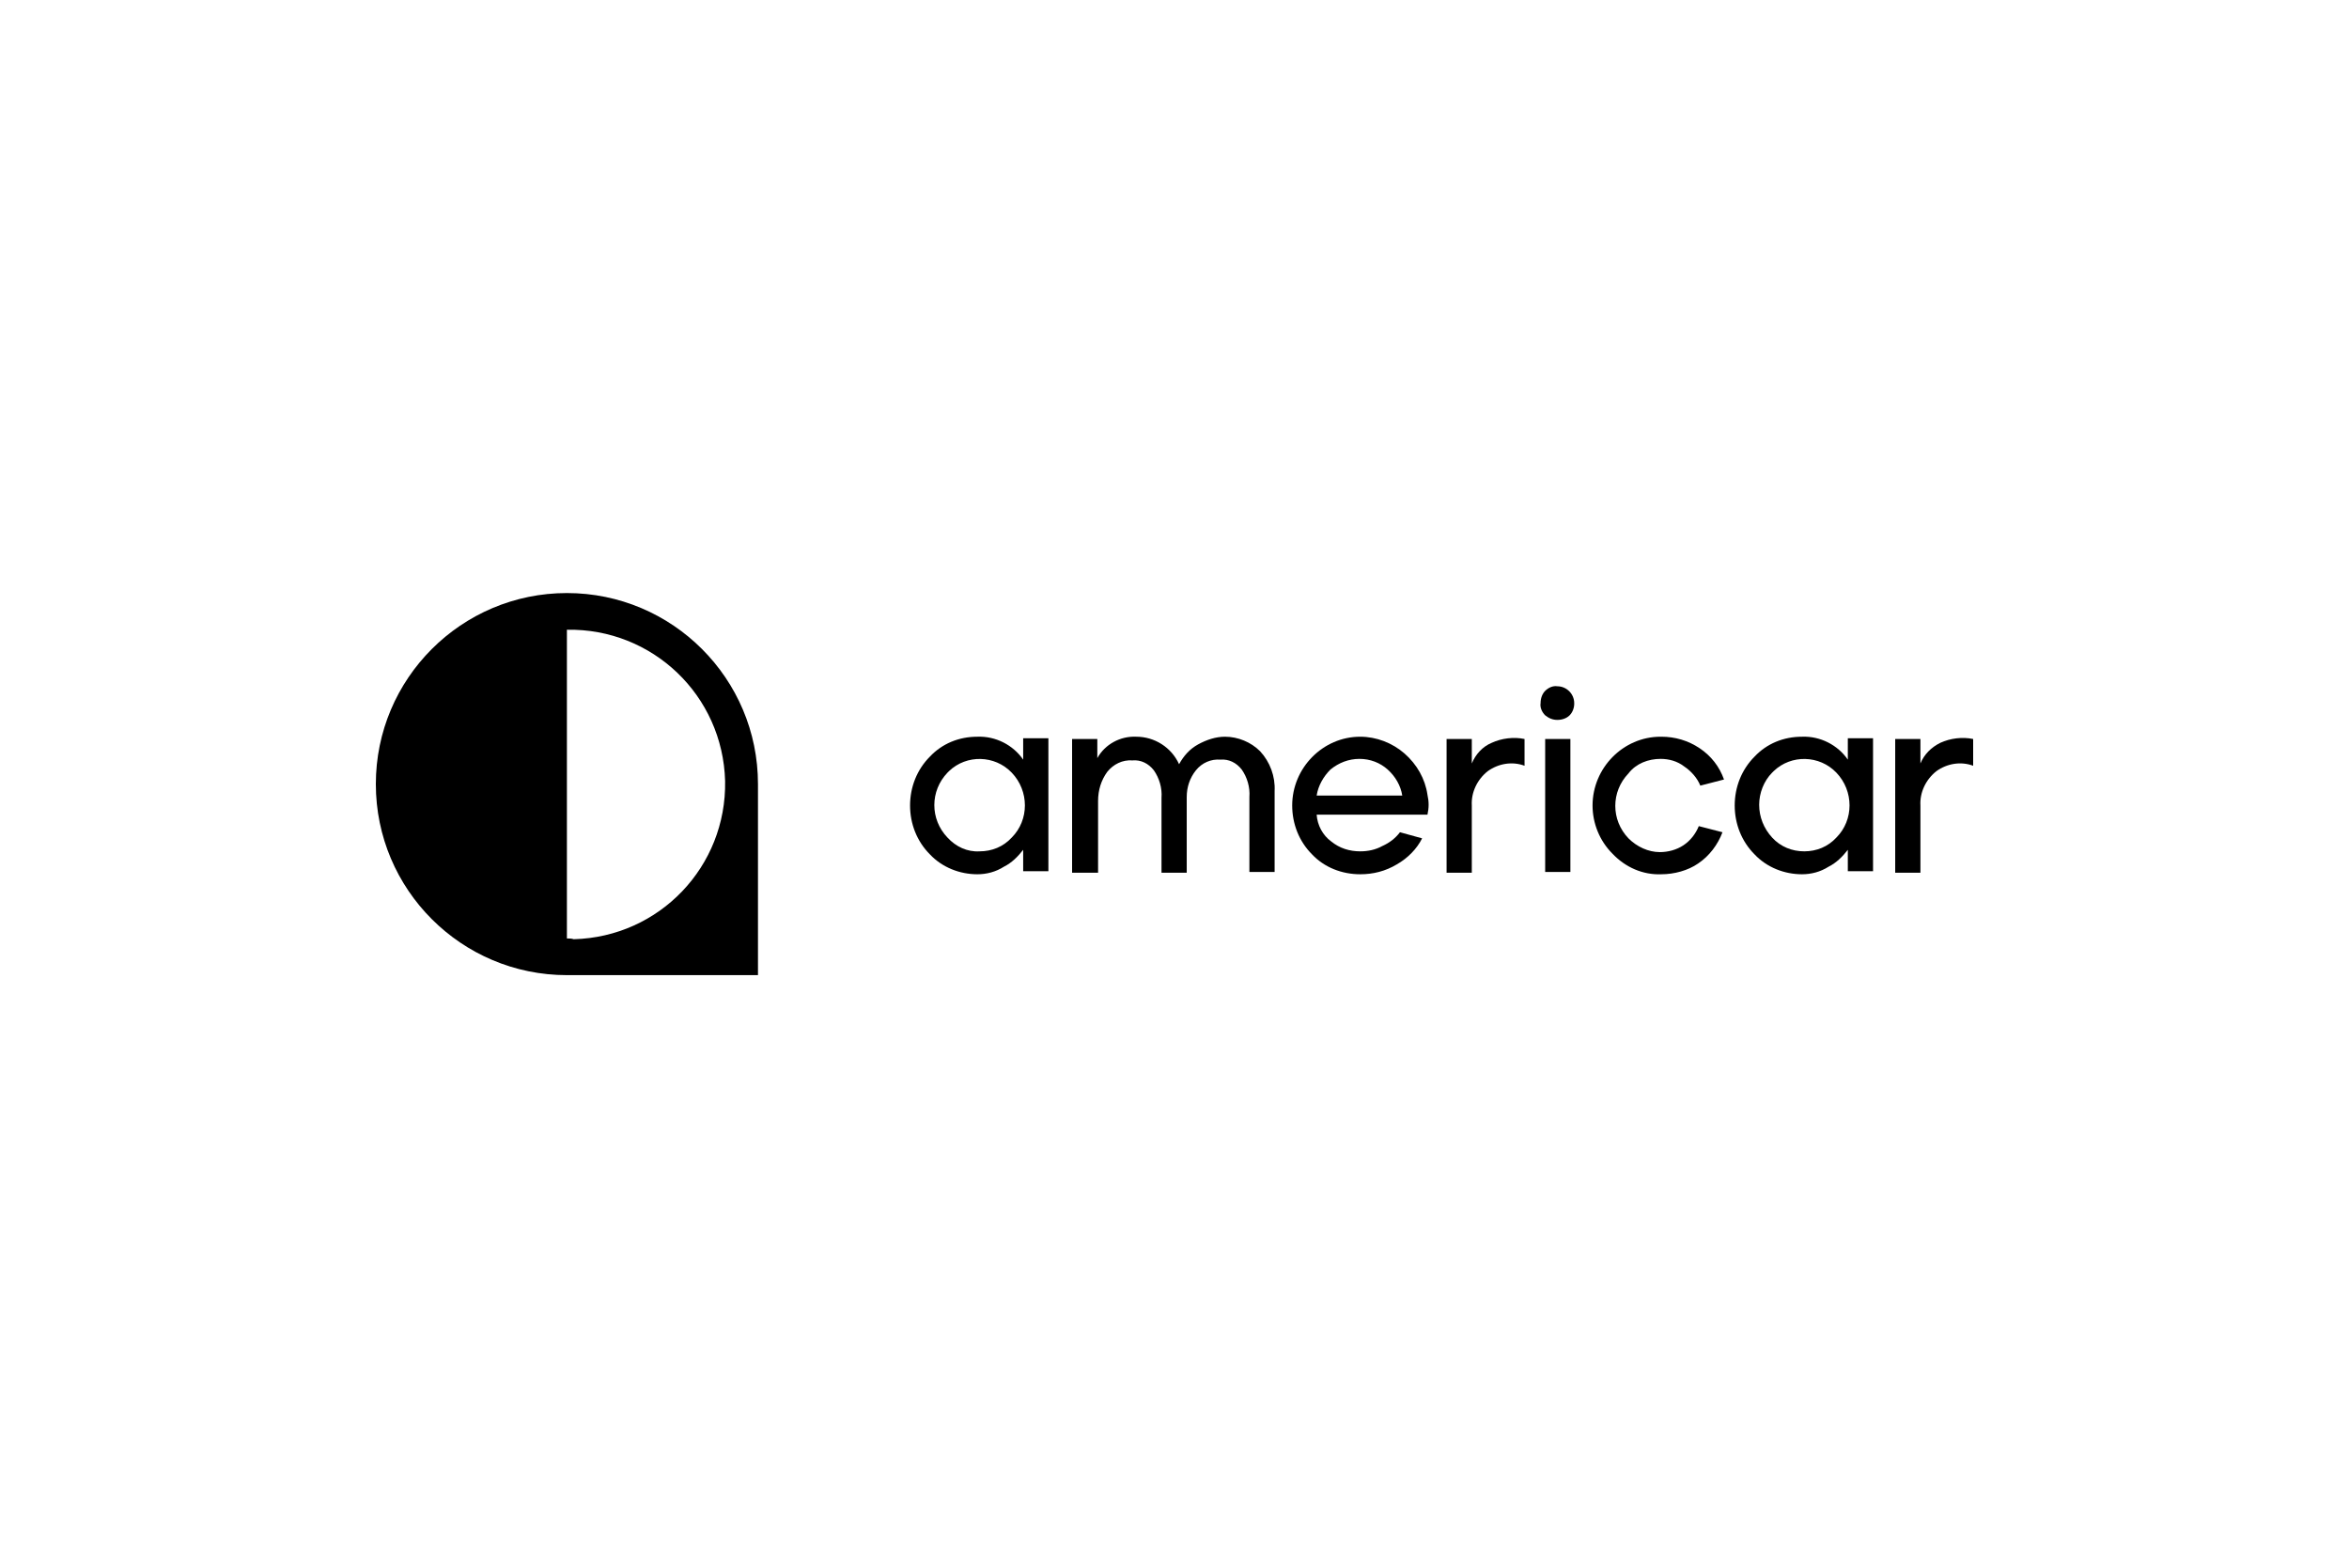 <svg width="400" height="267" viewBox="0 0 400 267" fill="none" xmlns="http://www.w3.org/2000/svg">
<g clip-path="url(#clip0_11649_187)">
<path d="M166.423 148.893C163.43 148.893 160.436 147.722 158.354 145.509C156.142 143.297 154.97 140.303 154.97 137.18C154.97 134.057 156.142 131.063 158.354 128.851C160.436 126.638 163.299 125.467 166.423 125.467C169.546 125.337 172.54 126.899 174.231 129.371V125.727H178.526V148.372H174.231V144.728C173.32 145.9 172.279 146.941 170.978 147.591C169.546 148.502 167.985 148.893 166.423 148.893ZM166.813 144.989C168.896 144.989 170.848 144.208 172.279 142.646C175.273 139.653 175.273 134.707 172.279 131.584C169.416 128.59 164.601 128.46 161.608 131.323C161.477 131.454 161.477 131.454 161.347 131.584C158.354 134.707 158.354 139.523 161.347 142.646C162.779 144.208 164.731 145.119 166.813 144.989Z" fill="#2B2D31" style="fill:#2B2D31;fill:color(display-p3 0.168 0.177 0.192);fill-opacity:1;"/>
<path d="M182.561 148.632V125.857H186.856V129.111C188.157 126.768 190.76 125.337 193.493 125.467C196.616 125.467 199.479 127.289 200.781 130.152C201.562 128.721 202.603 127.549 204.034 126.768C205.466 125.987 207.028 125.467 208.59 125.467C210.802 125.467 213.014 126.378 214.576 127.94C216.268 129.762 217.179 132.234 217.049 134.707V148.502H212.754V135.748C212.884 134.056 212.364 132.365 211.453 131.063C210.542 129.892 209.24 129.241 207.809 129.371C206.247 129.241 204.685 129.892 203.644 131.193C202.603 132.495 202.082 134.056 202.082 135.748V148.632H197.788V135.878C197.918 134.187 197.397 132.495 196.486 131.193C195.575 130.022 194.274 129.371 192.842 129.501C191.15 129.371 189.589 130.152 188.547 131.454C187.506 132.885 186.986 134.577 186.986 136.399V148.632H182.561Z" fill="#2B2D31" style="fill:#2B2D31;fill:color(display-p3 0.168 0.177 0.192);fill-opacity:1;"/>
<path d="M231.625 148.893C228.501 148.893 225.508 147.722 223.426 145.509C221.213 143.297 220.042 140.303 220.042 137.18C220.042 130.803 225.248 125.467 231.625 125.467C234.358 125.467 237.091 126.508 239.173 128.33C241.255 130.152 242.687 132.625 243.077 135.358C243.338 136.529 243.338 137.57 243.077 138.742H224.207C224.337 140.564 225.248 142.256 226.679 143.297C228.111 144.468 229.803 144.989 231.625 144.989C232.926 144.989 234.228 144.728 235.399 144.078C236.57 143.557 237.611 142.776 238.392 141.735L242.166 142.776C241.255 144.598 239.694 146.16 237.872 147.201C235.92 148.372 233.837 148.893 231.625 148.893ZM224.207 135.488H238.783C238.522 133.796 237.611 132.235 236.31 131.063C235.008 129.892 233.317 129.241 231.495 129.241C229.673 129.241 227.981 129.892 226.549 131.063C225.378 132.235 224.467 133.796 224.207 135.488Z" fill="#2B2D31" style="fill:#2B2D31;fill:color(display-p3 0.168 0.177 0.192);fill-opacity:1;"/>
<path d="M246.331 148.632V125.857H250.626V130.022C251.276 128.46 252.448 127.159 254.01 126.508C255.701 125.727 257.784 125.467 259.606 125.857V130.412C257.523 129.632 255.181 130.022 253.359 131.323C251.537 132.755 250.496 134.967 250.626 137.18V148.632H246.331Z" fill="#2B2D31" style="fill:#2B2D31;fill:color(display-p3 0.168 0.177 0.192);fill-opacity:1;"/>
<path d="M267.284 121.823C266.764 122.344 265.983 122.604 265.202 122.604C264.421 122.604 263.77 122.344 263.12 121.823C262.599 121.302 262.209 120.522 262.339 119.741C262.339 118.96 262.599 118.179 263.12 117.658C263.64 117.138 264.421 116.747 265.202 116.878C266.764 116.878 268.065 118.179 268.065 119.741C268.065 119.741 268.065 119.741 268.065 119.871C268.065 120.522 267.805 121.302 267.284 121.823ZM263.12 148.633V125.857H267.414V148.502H263.12V148.633Z" fill="#2B2D31" style="fill:#2B2D31;fill:color(display-p3 0.168 0.177 0.192);fill-opacity:1;"/>
<path d="M282.901 148.893C279.778 149.023 276.785 147.722 274.572 145.379C272.36 143.167 271.188 140.173 271.188 137.18C271.188 130.803 276.394 125.467 282.771 125.467H282.901C285.244 125.467 287.456 126.118 289.409 127.419C291.361 128.721 292.792 130.543 293.573 132.755L289.539 133.796C289.018 132.495 287.977 131.324 286.806 130.543C285.634 129.632 284.203 129.241 282.771 129.241C280.689 129.241 278.607 130.022 277.305 131.714C274.312 134.837 274.312 139.653 277.305 142.776C278.737 144.208 280.689 145.119 282.641 145.119C284.073 145.119 285.504 144.728 286.676 143.947C287.847 143.167 288.758 141.995 289.278 140.694L293.313 141.735C292.532 143.817 291.1 145.769 289.148 147.071C287.456 148.242 285.114 148.893 282.901 148.893Z" fill="#2B2D31" style="fill:#2B2D31;fill:color(display-p3 0.168 0.177 0.192);fill-opacity:1;"/>
<path d="M306.848 148.893C303.855 148.893 300.861 147.722 298.779 145.509C296.567 143.297 295.395 140.303 295.395 137.18C295.395 134.057 296.567 131.063 298.779 128.851C300.861 126.638 303.724 125.467 306.848 125.467C309.971 125.337 312.965 126.899 314.657 129.371V125.727H318.951V148.372H314.657V144.728C313.746 145.9 312.704 146.941 311.403 147.591C309.971 148.502 308.41 148.893 306.848 148.893ZM307.238 144.989C309.321 144.989 311.273 144.208 312.704 142.646C315.698 139.653 315.698 134.707 312.704 131.584C309.841 128.59 305.026 128.46 302.033 131.323C301.902 131.454 301.902 131.454 301.772 131.584C300.341 133.015 299.56 135.098 299.56 137.05C299.56 139.132 300.341 141.084 301.772 142.646C303.204 144.208 305.156 144.989 307.238 144.989Z" fill="#2B2D31" style="fill:#2B2D31;fill:color(display-p3 0.168 0.177 0.192);fill-opacity:1;"/>
<path d="M322.725 148.632V125.857H327.02V130.022C327.671 128.46 328.842 127.289 330.404 126.508C332.096 125.727 334.178 125.467 336 125.857V130.412C333.918 129.632 331.575 130.022 329.753 131.323C327.931 132.755 326.89 134.967 327.02 137.18V148.632H322.725Z" fill="#2B2D31" style="fill:#2B2D31;fill:color(display-p3 0.168 0.177 0.192);fill-opacity:1;"/>
<path d="M96.536 101C78.576 101 64 115.576 64 133.536C64 151.496 78.576 166.072 96.536 166.072H129.072V133.536C129.072 115.576 114.496 101 96.536 101ZM96.536 159.825V107.247C111.112 106.987 123.085 118.439 123.476 133.015C123.736 147.591 112.283 159.565 97.707 159.955C97.317 159.825 96.926 159.825 96.536 159.825Z" fill="#2B2D31" style="fill:#2B2D31;fill:color(display-p3 0.168 0.177 0.192);fill-opacity:1;"/>
</g>
<defs>
<clipPath id="clip0_11649_187">
<rect width="272" height="65.202" fill="white" style="fill:white;fill-opacity:1;" transform="translate(64 101)"/>
</clipPath>
</defs>
</svg>
